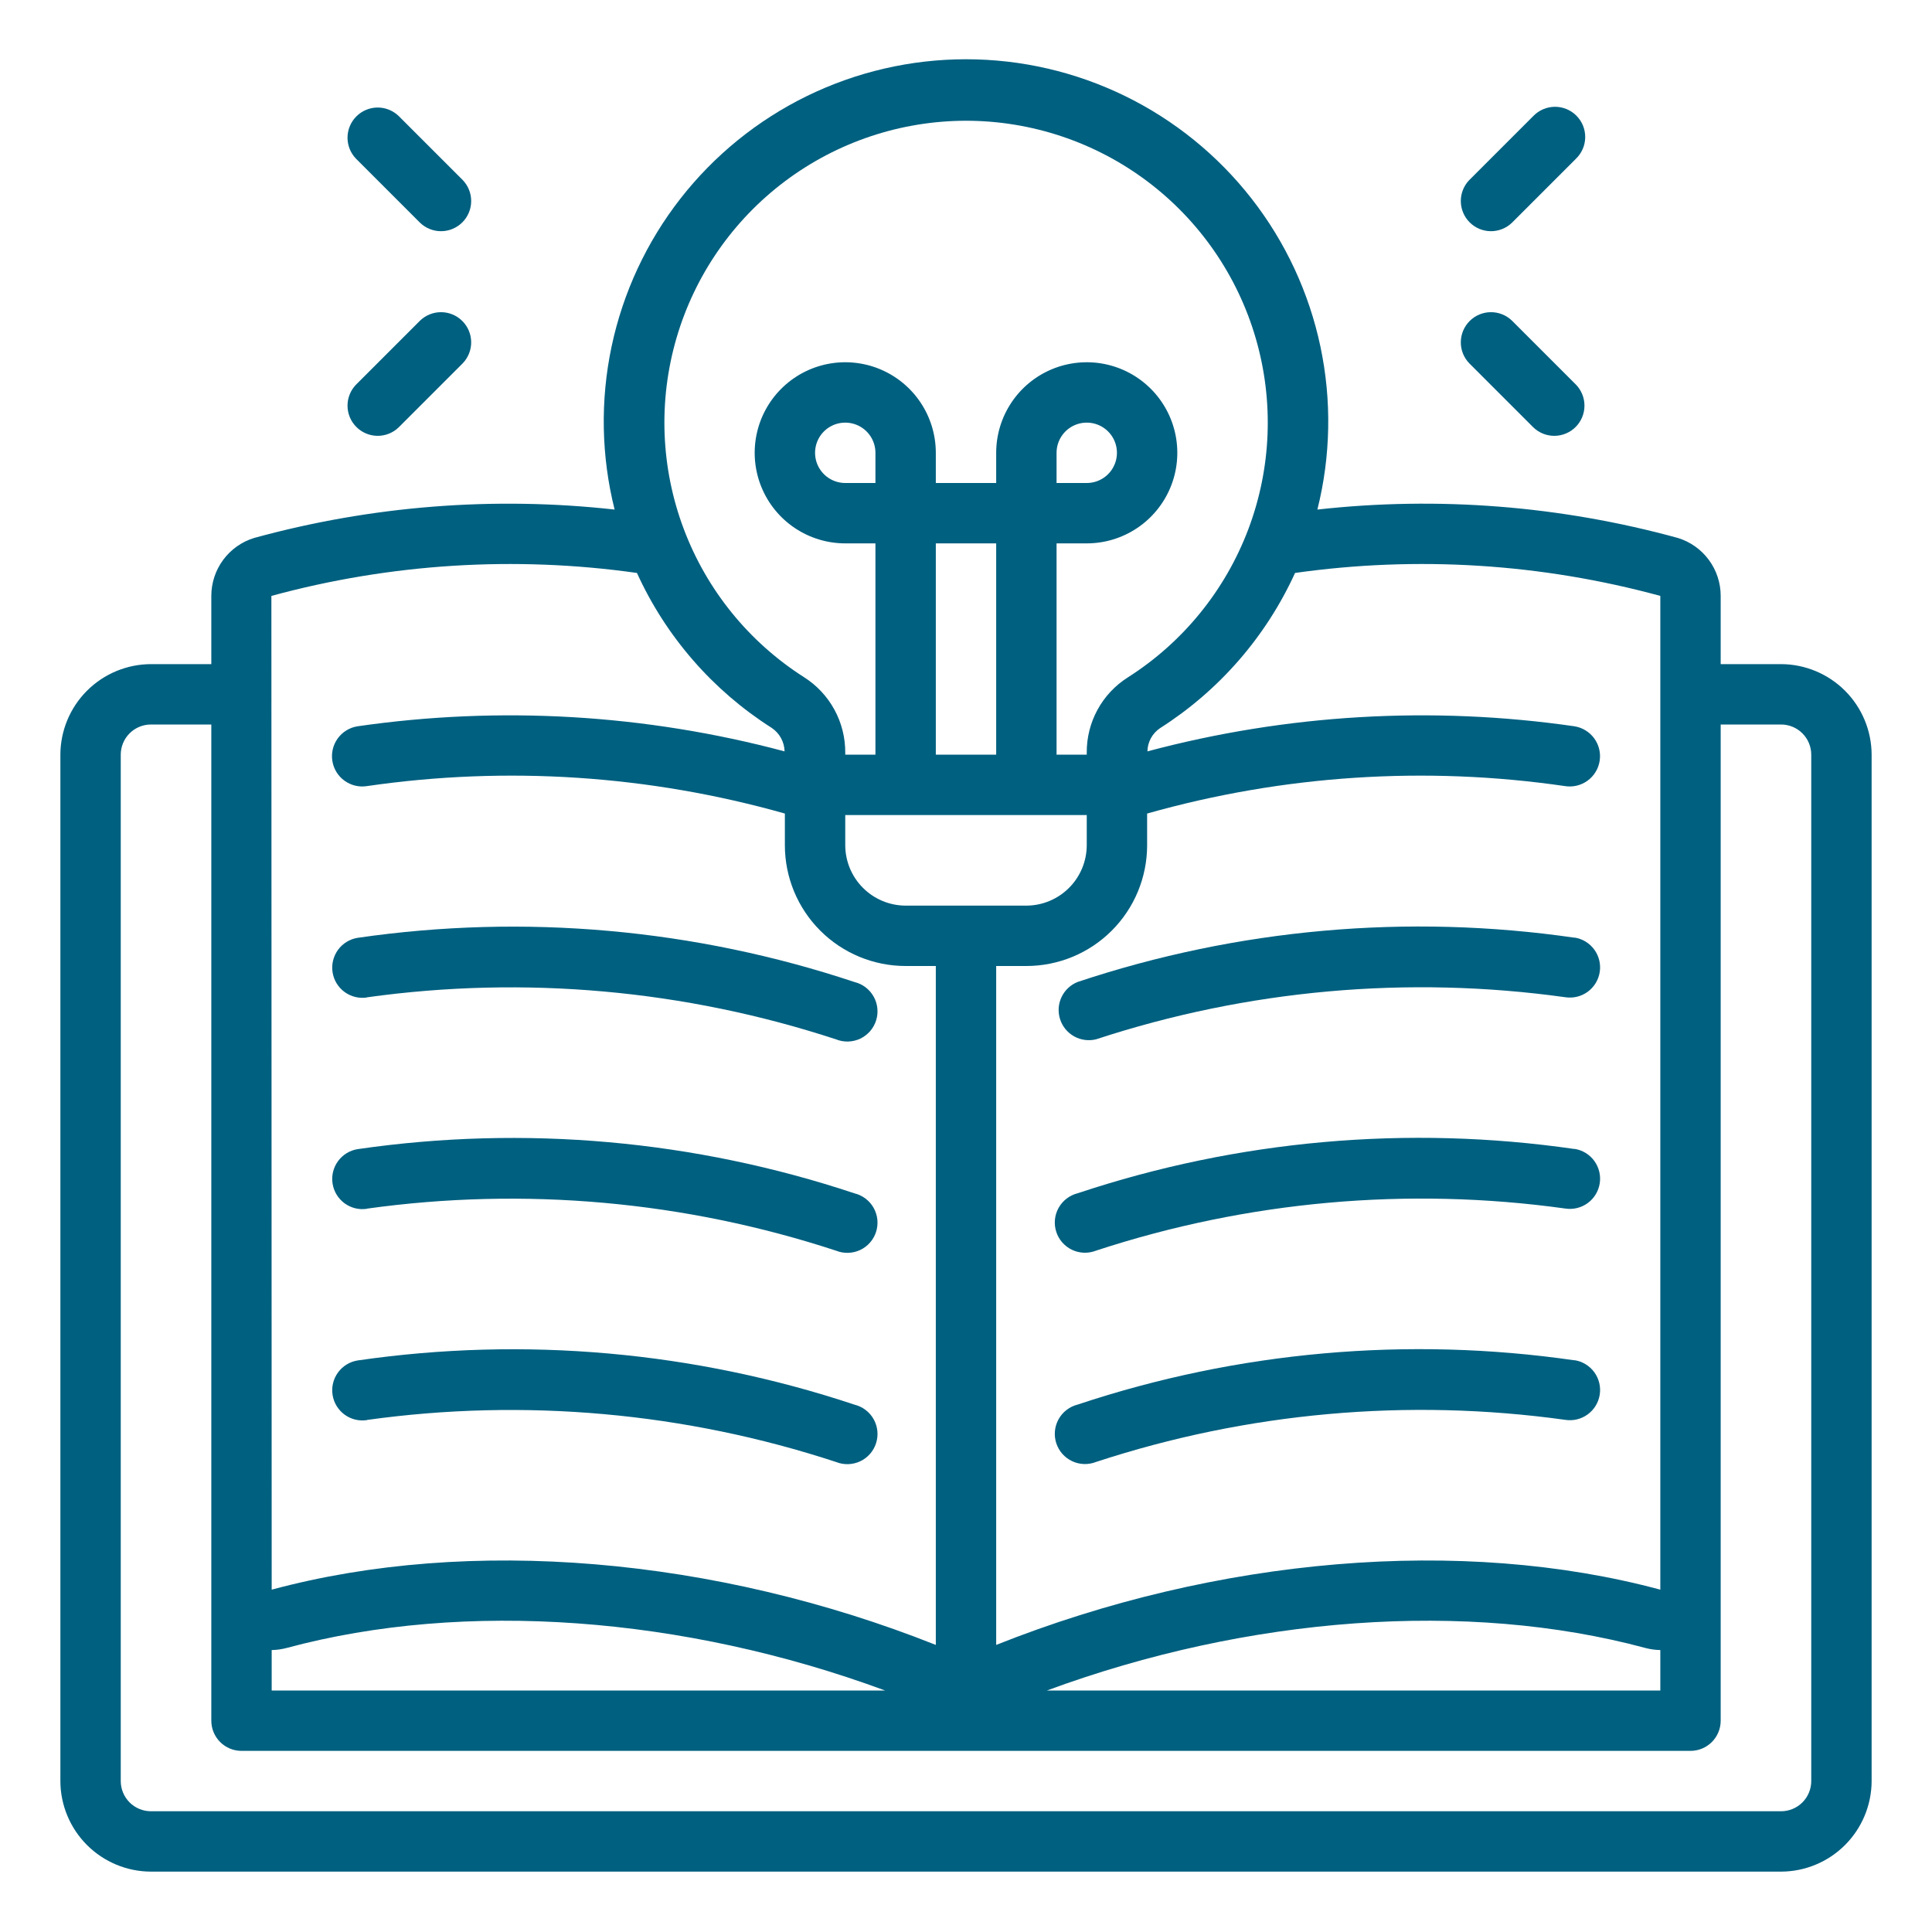 <?xml version="1.0" encoding="UTF-8"?> <svg xmlns="http://www.w3.org/2000/svg" width="120" height="120" viewBox="0 0 120 120" fill="none"><path d="M97.791 58.241C87.433 56.74 76.867 57.681 66.938 60.99C66.496 61.165 66.137 61.502 65.933 61.932C65.73 62.362 65.698 62.853 65.844 63.306C65.989 63.759 66.301 64.14 66.716 64.371C67.132 64.602 67.62 64.667 68.081 64.553C77.468 61.471 87.434 60.577 97.219 61.939C97.71 62.016 98.212 61.895 98.614 61.602C99.016 61.309 99.285 60.868 99.362 60.377C99.439 59.886 99.318 59.384 99.025 58.982C98.732 58.58 98.291 58.311 97.8 58.234L97.791 58.241Z" fill="#006080"></path><path d="M97.791 71.366C87.433 69.866 76.867 70.807 66.937 74.115C66.688 74.177 66.454 74.29 66.251 74.446C66.046 74.602 65.877 74.798 65.752 75.022C65.627 75.247 65.549 75.494 65.524 75.75C65.499 76.005 65.526 76.263 65.605 76.508C65.683 76.752 65.811 76.978 65.98 77.171C66.15 77.364 66.357 77.52 66.589 77.63C66.821 77.74 67.074 77.8 67.33 77.809C67.587 77.817 67.843 77.772 68.081 77.678C77.468 74.597 87.434 73.703 97.219 75.064C97.71 75.141 98.212 75.02 98.614 74.727C99.016 74.434 99.285 73.993 99.362 73.502C99.439 73.011 99.318 72.509 99.025 72.107C98.732 71.705 98.291 71.436 97.8 71.359L97.791 71.366Z" fill="#006080"></path><path d="M97.791 84.491C87.433 82.992 76.867 83.933 66.937 87.24C66.688 87.302 66.454 87.415 66.251 87.571C66.046 87.727 65.877 87.923 65.752 88.147C65.627 88.372 65.549 88.619 65.524 88.875C65.499 89.13 65.526 89.388 65.605 89.633C65.683 89.877 65.811 90.103 65.98 90.296C66.15 90.489 66.357 90.645 66.589 90.755C66.821 90.865 67.074 90.925 67.33 90.934C67.587 90.942 67.843 90.897 68.081 90.803C77.468 87.722 87.434 86.828 97.219 88.189C97.71 88.266 98.212 88.145 98.614 87.852C99.016 87.559 99.285 87.118 99.362 86.627C99.439 86.136 99.318 85.634 99.025 85.232C98.732 84.83 98.291 84.561 97.8 84.484L97.791 84.491Z" fill="#006080"></path><path d="M110.625 41.25H106.875V37.013C106.875 36.206 106.617 35.422 106.137 34.773C105.658 34.125 104.983 33.648 104.213 33.413C96.929 31.413 89.332 30.815 81.825 31.65C82.656 28.332 82.721 24.869 82.013 21.522C81.305 18.176 79.843 15.035 77.739 12.339C75.635 9.642 72.943 7.461 69.87 5.96C66.796 4.46 63.42 3.68 60 3.68C56.58 3.68 53.204 4.46 50.13 5.96C47.057 7.461 44.365 9.642 42.261 12.339C40.157 15.035 38.696 18.176 37.987 21.522C37.279 24.869 37.343 28.332 38.175 31.65C30.668 30.816 23.071 31.414 15.787 33.413C15.017 33.648 14.342 34.125 13.863 34.773C13.383 35.422 13.125 36.206 13.125 37.013V41.25H9.375C7.885 41.255 6.456 41.849 5.402 42.903C4.349 43.956 3.754 45.385 3.75 46.875V110.625C3.754 112.116 4.349 113.544 5.402 114.598C6.456 115.652 7.885 116.246 9.375 116.25H110.625C112.115 116.246 113.544 115.652 114.598 114.598C115.651 113.544 116.246 112.116 116.25 110.625V46.875C116.246 45.385 115.651 43.956 114.598 42.903C113.544 41.849 112.115 41.255 110.625 41.25ZM103.125 37.013V98.737C90.806 95.419 75.581 96.713 61.875 102.169V60H63.75C65.739 60 67.647 59.21 69.053 57.803C70.46 56.397 71.25 54.489 71.25 52.5V50.531C79.684 48.145 88.526 47.564 97.2 48.825C97.444 48.864 97.693 48.855 97.933 48.798C98.174 48.742 98.4 48.638 98.6 48.493C98.801 48.349 98.971 48.166 99.1 47.956C99.23 47.746 99.317 47.513 99.356 47.269C99.396 47.025 99.387 46.776 99.33 46.536C99.273 46.295 99.169 46.069 99.025 45.868C98.88 45.668 98.698 45.498 98.487 45.369C98.277 45.239 98.044 45.152 97.8 45.112C88.942 43.832 79.916 44.361 71.269 46.669C71.274 46.382 71.348 46.102 71.485 45.85C71.622 45.599 71.818 45.384 72.056 45.225C75.723 42.891 78.634 39.543 80.438 35.587C88.018 34.514 95.738 34.998 103.125 37.013ZM103.125 102.488V105H65.025C77.531 100.388 91.125 99.375 102.188 102.356C102.494 102.438 102.808 102.482 103.125 102.488ZM67.5 50.625V52.5C67.497 53.494 67.101 54.446 66.398 55.148C65.696 55.851 64.744 56.247 63.75 56.25H56.25C55.256 56.247 54.304 55.851 53.602 55.148C52.899 54.446 52.503 53.494 52.5 52.5V50.625H67.5ZM54.375 30H52.5C52.129 30 51.767 29.89 51.458 29.684C51.15 29.478 50.91 29.185 50.768 28.843C50.626 28.5 50.589 28.123 50.661 27.759C50.733 27.395 50.912 27.061 51.174 26.799C51.436 26.537 51.77 26.358 52.134 26.286C52.498 26.214 52.875 26.251 53.218 26.393C53.56 26.535 53.853 26.775 54.059 27.083C54.265 27.392 54.375 27.754 54.375 28.125V30ZM58.125 46.875V33.75H61.875V46.875H58.125ZM60 7.5C64.059 7.501 68.007 8.82 71.253 11.257C74.499 13.694 76.865 17.119 77.998 21.017C79.131 24.914 78.969 29.074 77.536 32.871C76.102 36.668 73.476 39.898 70.05 42.075C69.261 42.575 68.612 43.267 68.166 44.088C67.72 44.908 67.491 45.829 67.5 46.763V46.875H65.625V33.75H67.5C68.612 33.75 69.7 33.42 70.625 32.802C71.55 32.184 72.271 31.305 72.697 30.278C73.123 29.25 73.234 28.119 73.017 27.028C72.8 25.936 72.264 24.934 71.478 24.148C70.691 23.361 69.689 22.825 68.597 22.608C67.506 22.391 66.375 22.503 65.347 22.928C64.32 23.354 63.441 24.075 62.823 25C62.205 25.925 61.875 27.012 61.875 28.125V30H58.125V28.125C58.125 27.012 57.795 25.925 57.177 25C56.559 24.075 55.68 23.354 54.653 22.928C53.625 22.503 52.494 22.391 51.403 22.608C50.312 22.825 49.309 23.361 48.523 24.148C47.736 24.934 47.2 25.936 46.983 27.028C46.766 28.119 46.877 29.25 47.303 30.278C47.729 31.305 48.45 32.184 49.375 32.802C50.3 33.42 51.388 33.75 52.5 33.75H54.375V46.875H52.5V46.763C52.508 45.824 52.276 44.9 51.826 44.076C51.377 43.252 50.724 42.557 49.931 42.056C46.513 39.875 43.894 36.645 42.467 32.849C41.04 29.054 40.881 24.898 42.016 21.005C43.15 17.112 45.516 13.691 48.758 11.257C52.001 8.822 55.945 7.504 60 7.5ZM65.625 30V28.125C65.625 27.754 65.735 27.392 65.941 27.083C66.147 26.775 66.44 26.535 66.782 26.393C67.125 26.251 67.502 26.214 67.866 26.286C68.23 26.358 68.564 26.537 68.826 26.799C69.088 27.061 69.267 27.395 69.339 27.759C69.411 28.123 69.374 28.5 69.232 28.843C69.09 29.185 68.85 29.478 68.542 29.684C68.233 29.89 67.871 30 67.5 30H65.625ZM39.562 35.587C41.359 39.536 44.264 42.878 47.925 45.206C48.167 45.367 48.367 45.584 48.508 45.839C48.648 46.093 48.725 46.378 48.731 46.669C40.084 44.361 31.058 43.832 22.2 45.112C21.708 45.192 21.267 45.464 20.975 45.868C20.683 46.273 20.564 46.776 20.644 47.269C20.723 47.761 20.995 48.202 21.4 48.493C21.804 48.785 22.308 48.905 22.8 48.825C31.474 47.564 40.316 48.145 48.75 50.531V52.5C48.75 54.489 49.54 56.397 50.947 57.803C52.353 59.21 54.261 60 56.25 60H58.125V102.169C44.4 96.713 29.175 95.419 16.875 98.737L16.856 37.013C24.25 34.999 31.976 34.514 39.562 35.587ZM54.975 105H16.875V102.488C17.192 102.482 17.506 102.438 17.812 102.356C28.875 99.375 42.469 100.388 54.975 105ZM112.5 110.625C112.5 111.122 112.302 111.599 111.951 111.951C111.599 112.302 111.122 112.5 110.625 112.5H9.375C8.878 112.5 8.401 112.302 8.049 111.951C7.698 111.599 7.5 111.122 7.5 110.625V46.875C7.5 46.378 7.698 45.901 8.049 45.549C8.401 45.198 8.878 45 9.375 45H13.125V106.875C13.125 107.372 13.322 107.849 13.674 108.201C14.026 108.552 14.503 108.75 15 108.75H105C105.497 108.75 105.974 108.552 106.326 108.201C106.677 107.849 106.875 107.372 106.875 106.875V45H110.625C111.122 45 111.599 45.198 111.951 45.549C112.302 45.901 112.5 46.378 112.5 46.875V110.625Z" fill="#006080"></path><path d="M22.791 61.946C32.578 60.582 42.549 61.476 51.938 64.56C52.176 64.655 52.432 64.699 52.688 64.691C52.945 64.683 53.197 64.622 53.43 64.513C53.662 64.403 53.869 64.247 54.038 64.054C54.208 63.861 54.336 63.635 54.414 63.39C54.493 63.146 54.52 62.888 54.495 62.632C54.469 62.377 54.392 62.129 54.267 61.905C54.142 61.68 53.972 61.484 53.768 61.328C53.564 61.172 53.331 61.059 53.081 60.998C43.148 57.689 32.58 56.748 22.219 58.249C21.976 58.287 21.742 58.373 21.532 58.501C21.322 58.629 21.139 58.798 20.994 58.997C20.849 59.196 20.745 59.422 20.687 59.661C20.629 59.9 20.619 60.149 20.657 60.392C20.695 60.635 20.781 60.869 20.909 61.079C21.038 61.289 21.206 61.472 21.405 61.617C21.604 61.762 21.83 61.866 22.069 61.924C22.308 61.982 22.557 61.992 22.8 61.954L22.791 61.946Z" fill="#006080"></path><path d="M22.791 75.071C32.578 73.708 42.548 74.602 51.938 77.685C52.176 77.78 52.432 77.824 52.688 77.816C52.945 77.808 53.197 77.747 53.43 77.638C53.662 77.528 53.869 77.372 54.038 77.179C54.208 76.986 54.336 76.76 54.414 76.515C54.493 76.271 54.52 76.013 54.495 75.757C54.469 75.502 54.392 75.254 54.267 75.03C54.142 74.805 53.972 74.609 53.768 74.453C53.564 74.297 53.331 74.184 53.081 74.123C43.148 70.814 32.58 69.873 22.219 71.374C21.727 71.451 21.287 71.72 20.994 72.122C20.701 72.524 20.58 73.026 20.657 73.517C20.734 74.008 21.003 74.449 21.405 74.742C21.807 75.035 22.309 75.156 22.8 75.079L22.791 75.071Z" fill="#006080"></path><path d="M22.791 88.196C32.578 86.832 42.549 87.726 51.938 90.81C52.176 90.905 52.432 90.949 52.688 90.941C52.945 90.933 53.197 90.872 53.43 90.763C53.662 90.653 53.869 90.497 54.038 90.304C54.208 90.111 54.336 89.885 54.414 89.64C54.493 89.396 54.52 89.138 54.495 88.882C54.469 88.627 54.392 88.379 54.267 88.155C54.142 87.93 53.972 87.734 53.768 87.578C53.564 87.422 53.331 87.309 53.081 87.248C43.148 83.939 32.58 82.998 22.219 84.499C21.727 84.576 21.287 84.845 20.994 85.247C20.701 85.649 20.58 86.151 20.657 86.642C20.734 87.133 21.003 87.574 21.405 87.867C21.807 88.16 22.309 88.281 22.8 88.204L22.791 88.196Z" fill="#006080"></path><path d="M93.911 13.834L97.888 9.857C98.067 9.684 98.21 9.477 98.308 9.248C98.407 9.02 98.458 8.774 98.46 8.525C98.463 8.276 98.415 8.029 98.321 7.798C98.227 7.568 98.087 7.359 97.911 7.182C97.735 7.006 97.526 6.867 97.296 6.773C97.065 6.679 96.818 6.631 96.569 6.633C96.32 6.636 96.074 6.687 95.846 6.786C95.617 6.884 95.41 7.027 95.237 7.206L91.26 11.183C90.918 11.536 90.729 12.01 90.734 12.502C90.738 12.993 90.935 13.463 91.283 13.811C91.63 14.159 92.101 14.356 92.592 14.36C93.084 14.364 93.558 14.175 93.911 13.834Z" fill="#006080"></path><path d="M95.237 26.544C95.591 26.886 96.064 27.075 96.556 27.071C97.047 27.066 97.518 26.869 97.865 26.521C98.213 26.174 98.41 25.704 98.414 25.212C98.419 24.72 98.23 24.247 97.888 23.893L93.911 19.916C93.558 19.575 93.084 19.386 92.592 19.39C92.101 19.394 91.63 19.591 91.283 19.939C90.935 20.287 90.738 20.757 90.734 21.249C90.729 21.74 90.918 22.214 91.26 22.567L95.237 26.544Z" fill="#006080"></path><path d="M26.089 13.834C26.442 14.175 26.916 14.364 27.407 14.36C27.899 14.356 28.369 14.159 28.717 13.811C29.065 13.463 29.262 12.993 29.266 12.501C29.27 12.01 29.081 11.536 28.74 11.182L24.763 7.206C24.409 6.864 23.936 6.675 23.444 6.679C22.953 6.684 22.482 6.881 22.135 7.229C21.787 7.576 21.59 8.046 21.585 8.538C21.581 9.03 21.77 9.503 22.112 9.857L26.089 13.834Z" fill="#006080"></path><path d="M24.763 26.544L28.74 22.567C29.081 22.214 29.27 21.74 29.266 21.249C29.262 20.757 29.065 20.287 28.717 19.939C28.369 19.591 27.899 19.394 27.407 19.39C26.916 19.386 26.442 19.575 26.089 19.916L22.112 23.893C21.77 24.247 21.581 24.72 21.585 25.212C21.59 25.704 21.787 26.174 22.135 26.521C22.482 26.869 22.953 27.066 23.444 27.071C23.936 27.075 24.409 26.886 24.763 26.544Z" fill="#006080"></path></svg> 